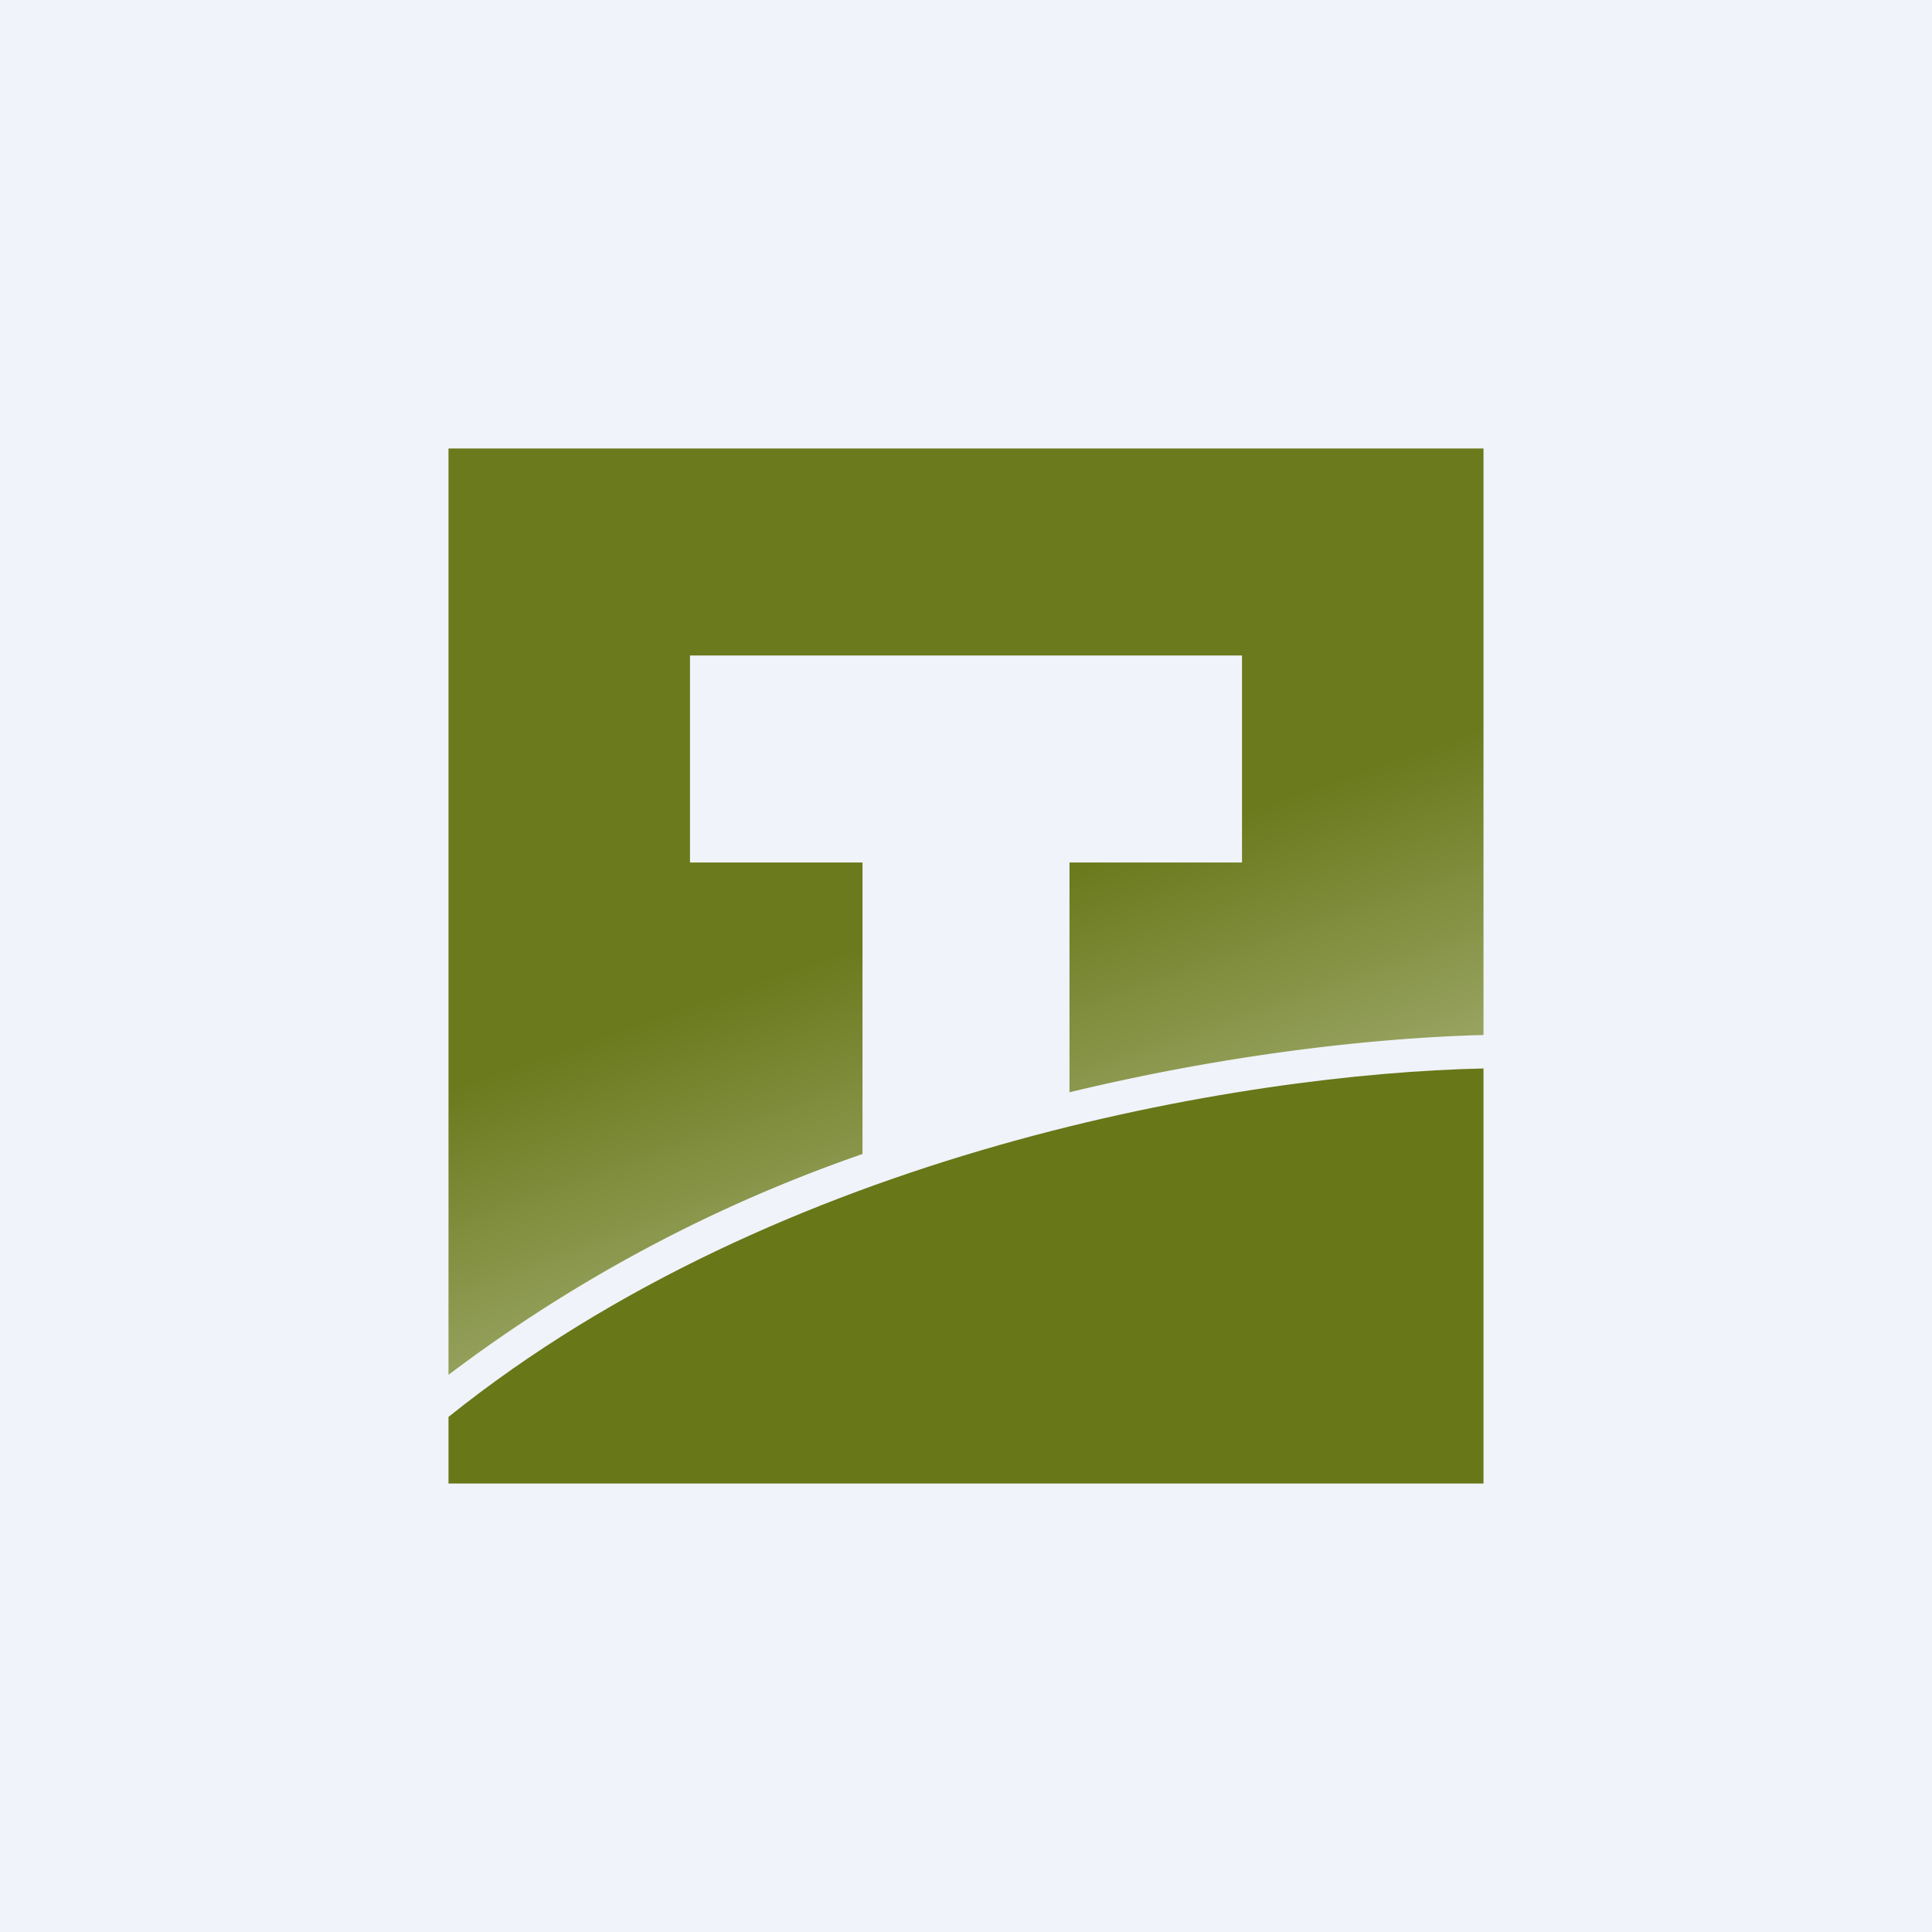 <svg width="56" height="56" viewBox="0 0 56 56" xmlns="http://www.w3.org/2000/svg"><path fill="#F0F3FA" d="M0 0h56v56H0z"/><path d="M13 43h30V30.97c-7 .15-20.41 2.4-30 10.1V43Z" fill="#687718"/><path d="M13 13h30v17c-3.08.08-7.36.54-12 1.66V25h5v-6H20v6h5v8.45a43.4 43.4 0 0 0-12 6.4V13Z" fill="url(#a4gkyu2ds)"/><defs><linearGradient id="a4gkyu2ds" x1="14.06" y1="13.53" x2="23.06" y2="39.32" gradientUnits="userSpaceOnUse"><stop offset=".61" stop-color="#6B7A1D"/><stop offset="1" stop-color="#A3AE72"/></linearGradient></defs></svg>